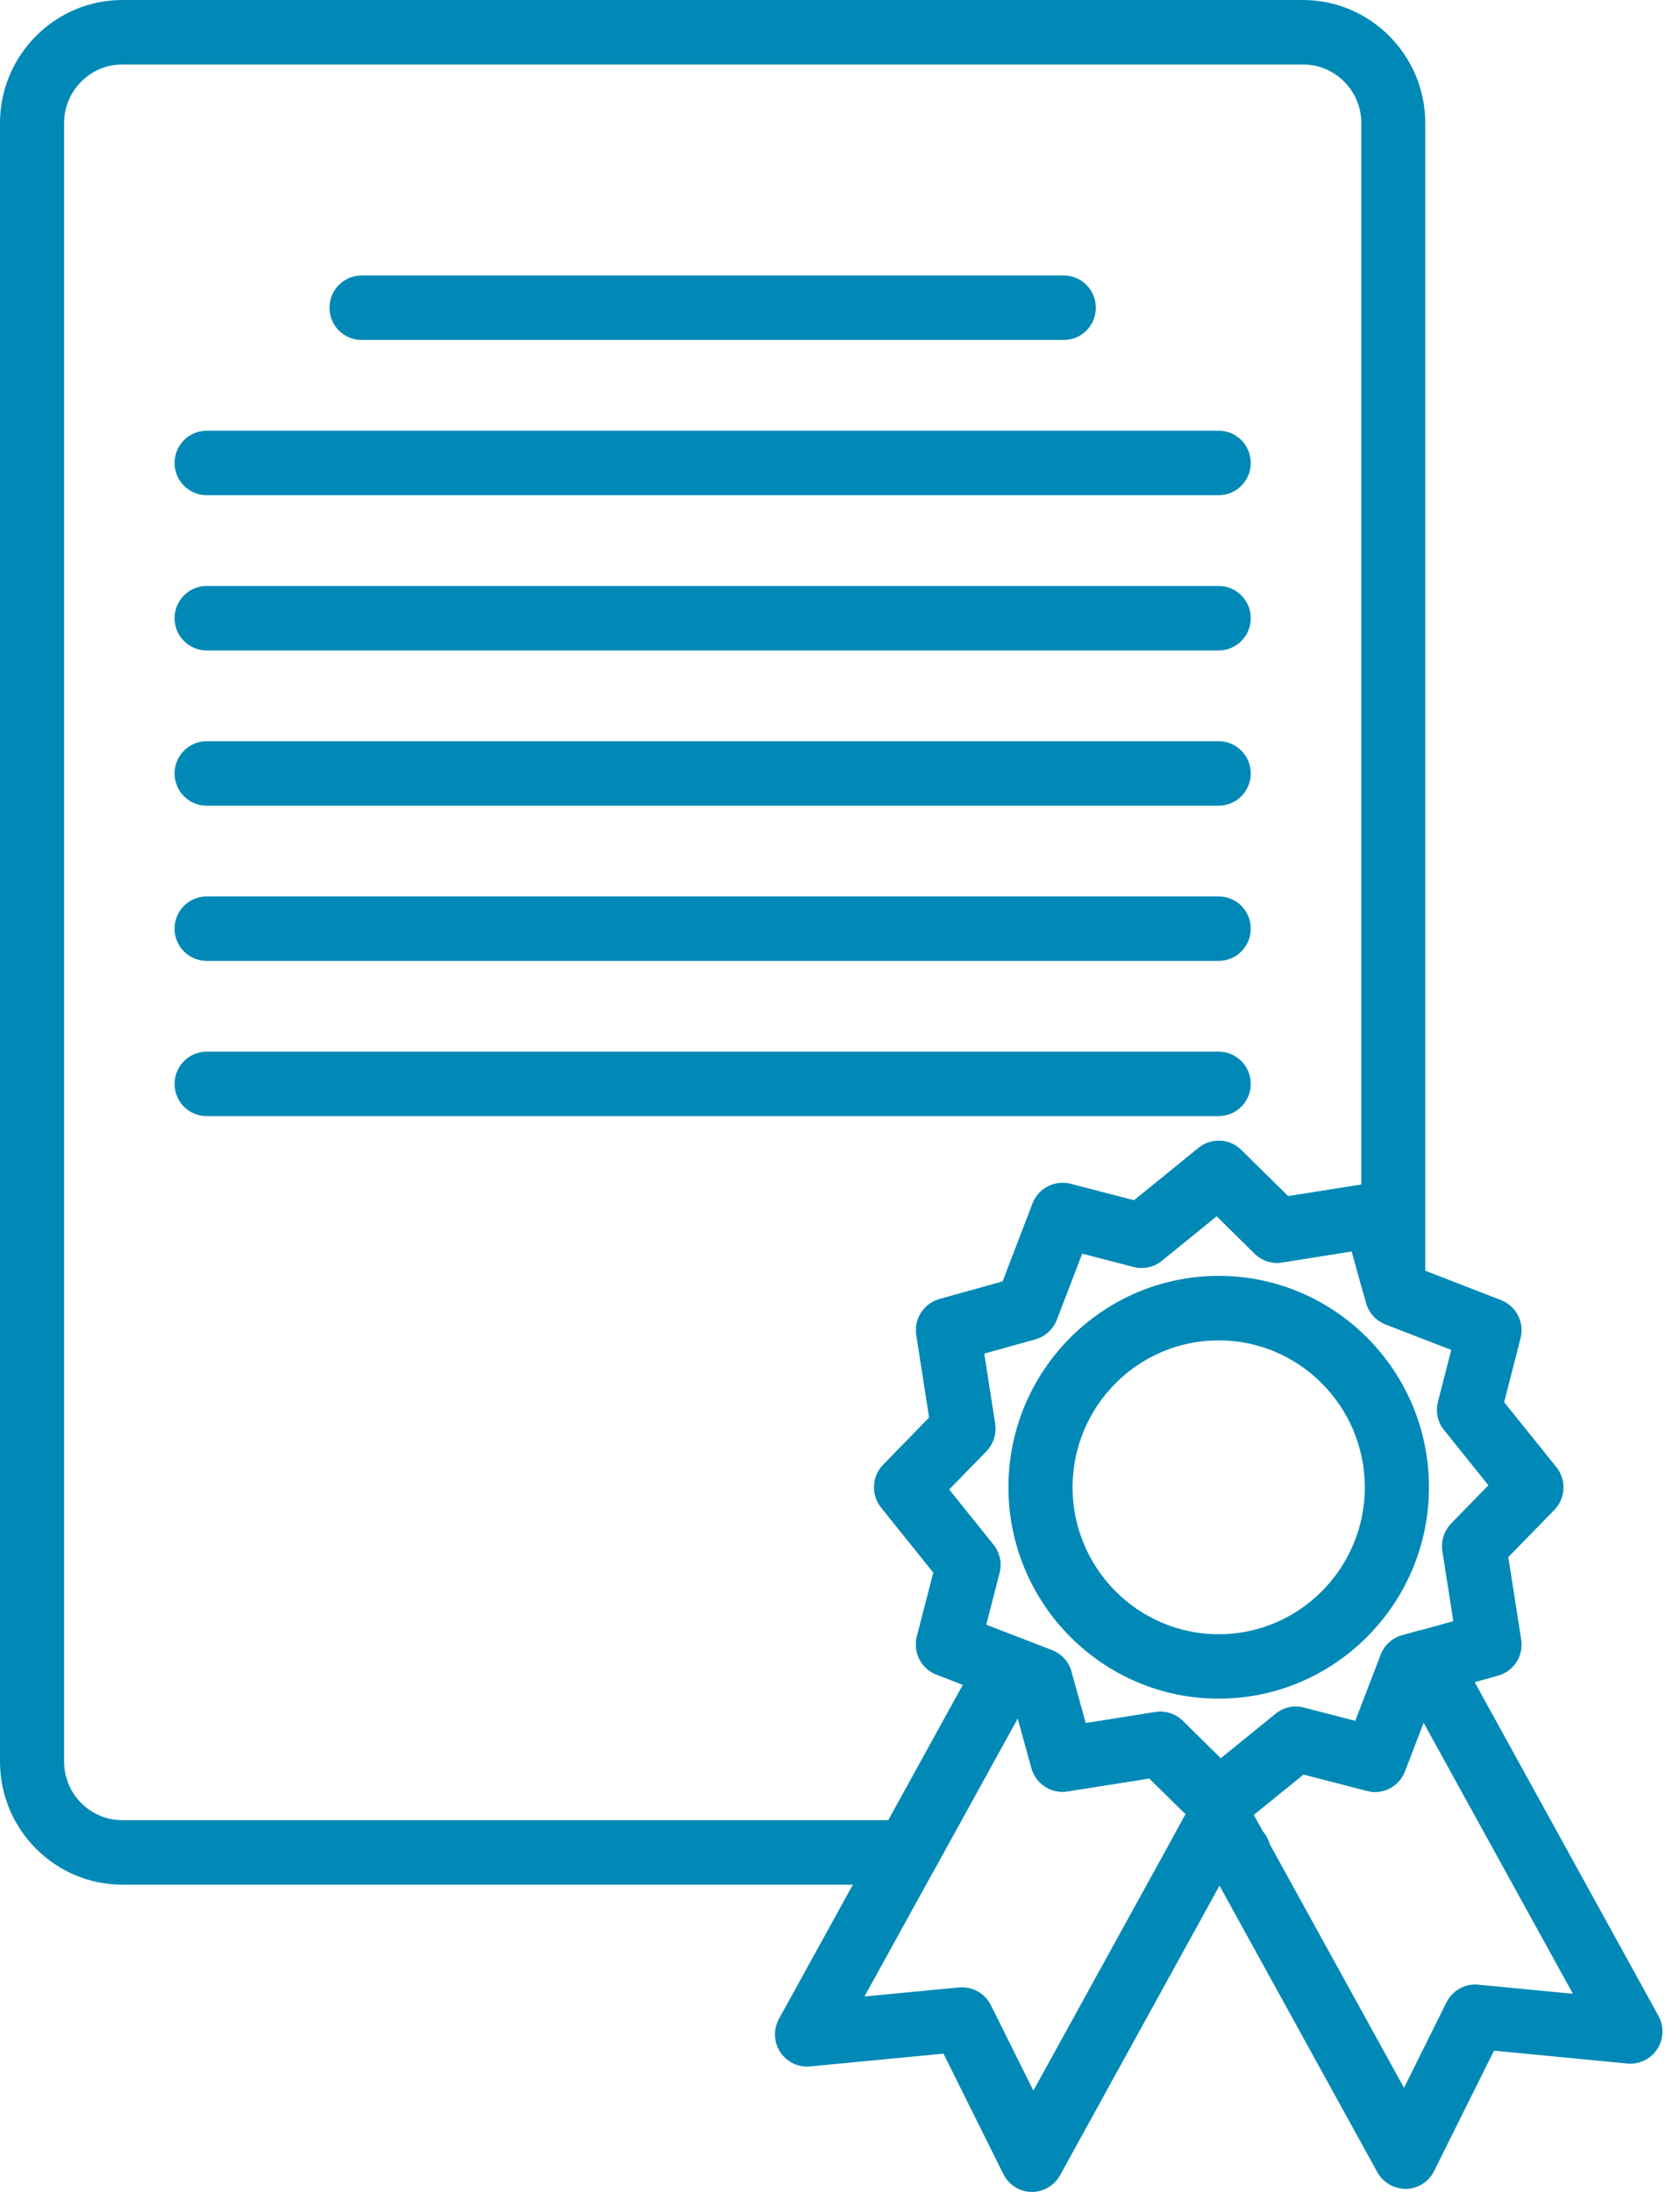<svg width="46" height="60" viewBox="0 0 46 60" fill="none" xmlns="http://www.w3.org/2000/svg">
<g clip-path="url(#clip0_4_157)">
<path d="M33.369 50.199C33.146 50.199 32.925 50.115 32.754 49.948L31.471 48.683L29.228 49.037C28.794 49.109 28.365 48.834 28.245 48.401L27.763 46.66L25.64 45.84C25.224 45.679 24.994 45.23 25.106 44.796L25.557 43.049L24.128 41.269C23.848 40.921 23.872 40.417 24.185 40.096L25.443 38.806L25.091 36.549C25.023 36.106 25.294 35.684 25.723 35.563L27.455 35.081L28.273 32.947C28.433 32.528 28.884 32.297 29.311 32.41L31.051 32.861L32.82 31.424C33.166 31.142 33.667 31.166 33.986 31.481L35.269 32.746L37.515 32.392C37.946 32.324 38.377 32.597 38.498 33.028L38.979 34.766L41.1 35.589C41.516 35.752 41.746 36.199 41.634 36.632L41.185 38.382L42.615 40.16C42.895 40.51 42.871 41.014 42.558 41.333L41.299 42.624L41.652 44.882C41.722 45.325 41.448 45.749 41.019 45.868L39.288 46.352L38.469 48.487C38.309 48.905 37.861 49.14 37.432 49.024L35.691 48.575L33.923 50.01C33.759 50.133 33.564 50.199 33.369 50.199ZM31.771 46.858C31.999 46.858 32.22 46.949 32.386 47.111L33.426 48.137L34.93 46.916C35.146 46.739 35.431 46.678 35.7 46.748L37.11 47.114L37.806 45.3C37.904 45.041 38.123 44.84 38.39 44.768L39.793 44.376L39.493 42.457C39.452 42.182 39.539 41.903 39.734 41.703L40.754 40.657L39.539 39.145C39.364 38.93 39.303 38.642 39.373 38.371L39.736 36.952L37.933 36.254C37.675 36.153 37.478 35.935 37.403 35.666L37.014 34.256L35.105 34.559C34.825 34.603 34.549 34.511 34.354 34.317L33.314 33.292L31.811 34.513C31.594 34.689 31.307 34.749 31.04 34.681L29.631 34.315L28.934 36.129C28.834 36.388 28.617 36.586 28.35 36.661L26.947 37.053L27.247 38.974C27.288 39.249 27.201 39.528 27.006 39.729L25.986 40.774L27.201 42.286C27.376 42.501 27.437 42.789 27.367 43.06L27.002 44.477L28.805 45.177C29.064 45.276 29.261 45.494 29.335 45.763L29.725 47.173L31.633 46.869C31.679 46.861 31.725 46.858 31.771 46.858Z" fill="#0089B6"/>
<path d="M33.369 46.498C30.195 46.498 27.612 43.901 27.612 40.71C27.612 37.519 30.195 34.925 33.369 34.925C36.543 34.925 39.126 37.519 39.126 40.71C39.126 43.903 36.541 46.498 33.369 46.498ZM33.369 36.69C31.163 36.69 29.368 38.494 29.368 40.712C29.368 42.93 31.163 44.735 33.369 44.735C35.575 44.735 37.37 42.93 37.37 40.712C37.368 38.494 35.573 36.69 33.369 36.69Z" fill="#0089B6"/>
<path d="M28.256 60C28.249 60 28.245 60 28.238 60C27.912 59.993 27.619 59.806 27.472 59.511L25.833 56.215L22.182 56.565C21.862 56.598 21.543 56.446 21.363 56.171C21.184 55.896 21.173 55.546 21.33 55.26L26.857 45.23C27.07 44.845 27.534 44.678 27.941 44.834L28.808 45.17C29.066 45.27 29.263 45.487 29.337 45.756L29.727 47.166L31.636 46.863C31.916 46.819 32.189 46.911 32.386 47.105L33.426 48.13L34.93 46.909C35.146 46.733 35.431 46.671 35.7 46.742L37.11 47.107L37.806 45.294C37.904 45.034 38.121 44.836 38.39 44.761L38.833 44.638C39.222 44.526 39.638 44.704 39.835 45.06L45.41 55.181C45.568 55.467 45.554 55.819 45.377 56.09C45.198 56.365 44.883 56.517 44.559 56.486L40.907 56.134L39.266 59.43C39.119 59.723 38.824 59.912 38.5 59.919C38.176 59.916 37.872 59.749 37.714 59.463L33.391 51.616L29.024 59.547C28.869 59.826 28.573 60 28.256 60ZM26.345 54.4C26.676 54.4 26.98 54.587 27.131 54.888L28.295 57.227L32.463 49.66L31.469 48.68L29.226 49.035C28.792 49.107 28.363 48.832 28.243 48.399L27.866 47.037L23.67 54.651L26.262 54.402C26.29 54.402 26.319 54.4 26.345 54.4ZM34.323 49.675L38.443 57.15L39.607 54.809C39.769 54.483 40.12 54.292 40.476 54.327L43.068 54.576L38.977 47.153L38.467 48.482C38.307 48.9 37.858 49.136 37.429 49.019L35.689 48.57L34.323 49.675Z" fill="#0089B6"/>
<path d="M33.912 51.59C33.905 51.592 33.897 51.59 33.888 51.59H32.89C32.579 51.59 32.292 51.425 32.135 51.156C31.977 50.888 31.973 50.555 32.124 50.28L32.623 49.374C32.931 48.812 33.849 48.812 34.159 49.374L34.571 50.12C34.709 50.276 34.794 50.48 34.794 50.705C34.79 51.196 34.398 51.59 33.912 51.59ZM24.841 51.59H3.351C1.504 51.59 0 50.078 0 48.221V3.369C0 1.512 1.504 0 3.351 0H35.674C37.521 0 39.025 1.512 39.025 3.369V35.072C39.025 35.515 38.701 35.886 38.266 35.946C37.839 36.008 37.419 35.732 37.303 35.308L37.011 34.251L35.103 34.555C34.822 34.599 34.547 34.507 34.352 34.313L33.312 33.288L31.808 34.509C31.592 34.685 31.305 34.744 31.038 34.676L29.628 34.311L28.932 36.124C28.832 36.384 28.615 36.582 28.348 36.657L26.945 37.048L27.245 38.969C27.286 39.245 27.199 39.524 27.004 39.724L25.984 40.77L27.199 42.281C27.374 42.497 27.435 42.785 27.365 43.056L27 44.473L27.936 44.836C28.173 44.926 28.359 45.118 28.446 45.358C28.534 45.597 28.512 45.864 28.39 46.086L25.607 51.134C25.454 51.416 25.159 51.59 24.841 51.59ZM3.351 1.765C2.471 1.765 1.755 2.484 1.755 3.369V48.221C1.755 49.105 2.471 49.825 3.351 49.825H24.323L26.367 46.117L25.64 45.835C25.224 45.675 24.994 45.226 25.106 44.792L25.557 43.045L24.128 41.265C23.848 40.917 23.872 40.413 24.185 40.092L25.443 38.802L25.091 36.544C25.023 36.102 25.294 35.68 25.723 35.559L27.455 35.077L28.273 32.942C28.433 32.524 28.884 32.293 29.311 32.405L31.051 32.856L32.82 31.419C33.166 31.138 33.667 31.162 33.986 31.477L35.269 32.742L37.274 32.425V3.369C37.274 2.484 36.558 1.765 35.678 1.765H3.351Z" fill="#0089B6"/>
<path d="M29.127 9.306H9.9C9.414 9.306 9.022 8.912 9.022 8.424C9.022 7.937 9.416 7.541 9.9 7.541H29.127C29.613 7.541 30.005 7.937 30.005 8.424C30.005 8.912 29.613 9.306 29.127 9.306Z" fill="#0089B6"/>
<path d="M33.369 13.555H5.658C5.172 13.555 4.78 13.159 4.78 12.673C4.78 12.184 5.174 11.79 5.658 11.79H33.369C33.853 11.79 34.247 12.184 34.247 12.673C34.247 13.159 33.853 13.555 33.369 13.555Z" fill="#0089B6"/>
<path d="M33.369 17.805H5.658C5.172 17.805 4.78 17.411 4.78 16.922C4.78 16.434 5.174 16.04 5.658 16.04H33.369C33.853 16.04 34.247 16.434 34.247 16.922C34.247 17.411 33.853 17.805 33.369 17.805Z" fill="#0089B6"/>
<path d="M33.369 22.054H5.658C5.172 22.054 4.78 21.66 4.78 21.171C4.78 20.685 5.174 20.289 5.658 20.289H33.369C33.853 20.289 34.247 20.685 34.247 21.171C34.247 21.66 33.853 22.054 33.369 22.054Z" fill="#0089B6"/>
<path d="M33.369 26.303H5.658C5.172 26.303 4.78 25.907 4.78 25.421C4.78 24.932 5.174 24.538 5.658 24.538H33.369C33.853 24.538 34.247 24.932 34.247 25.421C34.247 25.907 33.853 26.303 33.369 26.303Z" fill="#0089B6"/>
<path d="M33.369 30.552H5.658C5.172 30.552 4.78 30.158 4.78 29.67C4.78 29.181 5.174 28.788 5.658 28.788H33.369C33.853 28.788 34.247 29.181 34.247 29.67C34.247 30.158 33.853 30.552 33.369 30.552Z" fill="#0089B6"/>
</g>
<defs>
<clipPath id="clip0_4_157">
<rect width="45.517" height="60" fill="white"/>
</clipPath>
</defs>
</svg>
